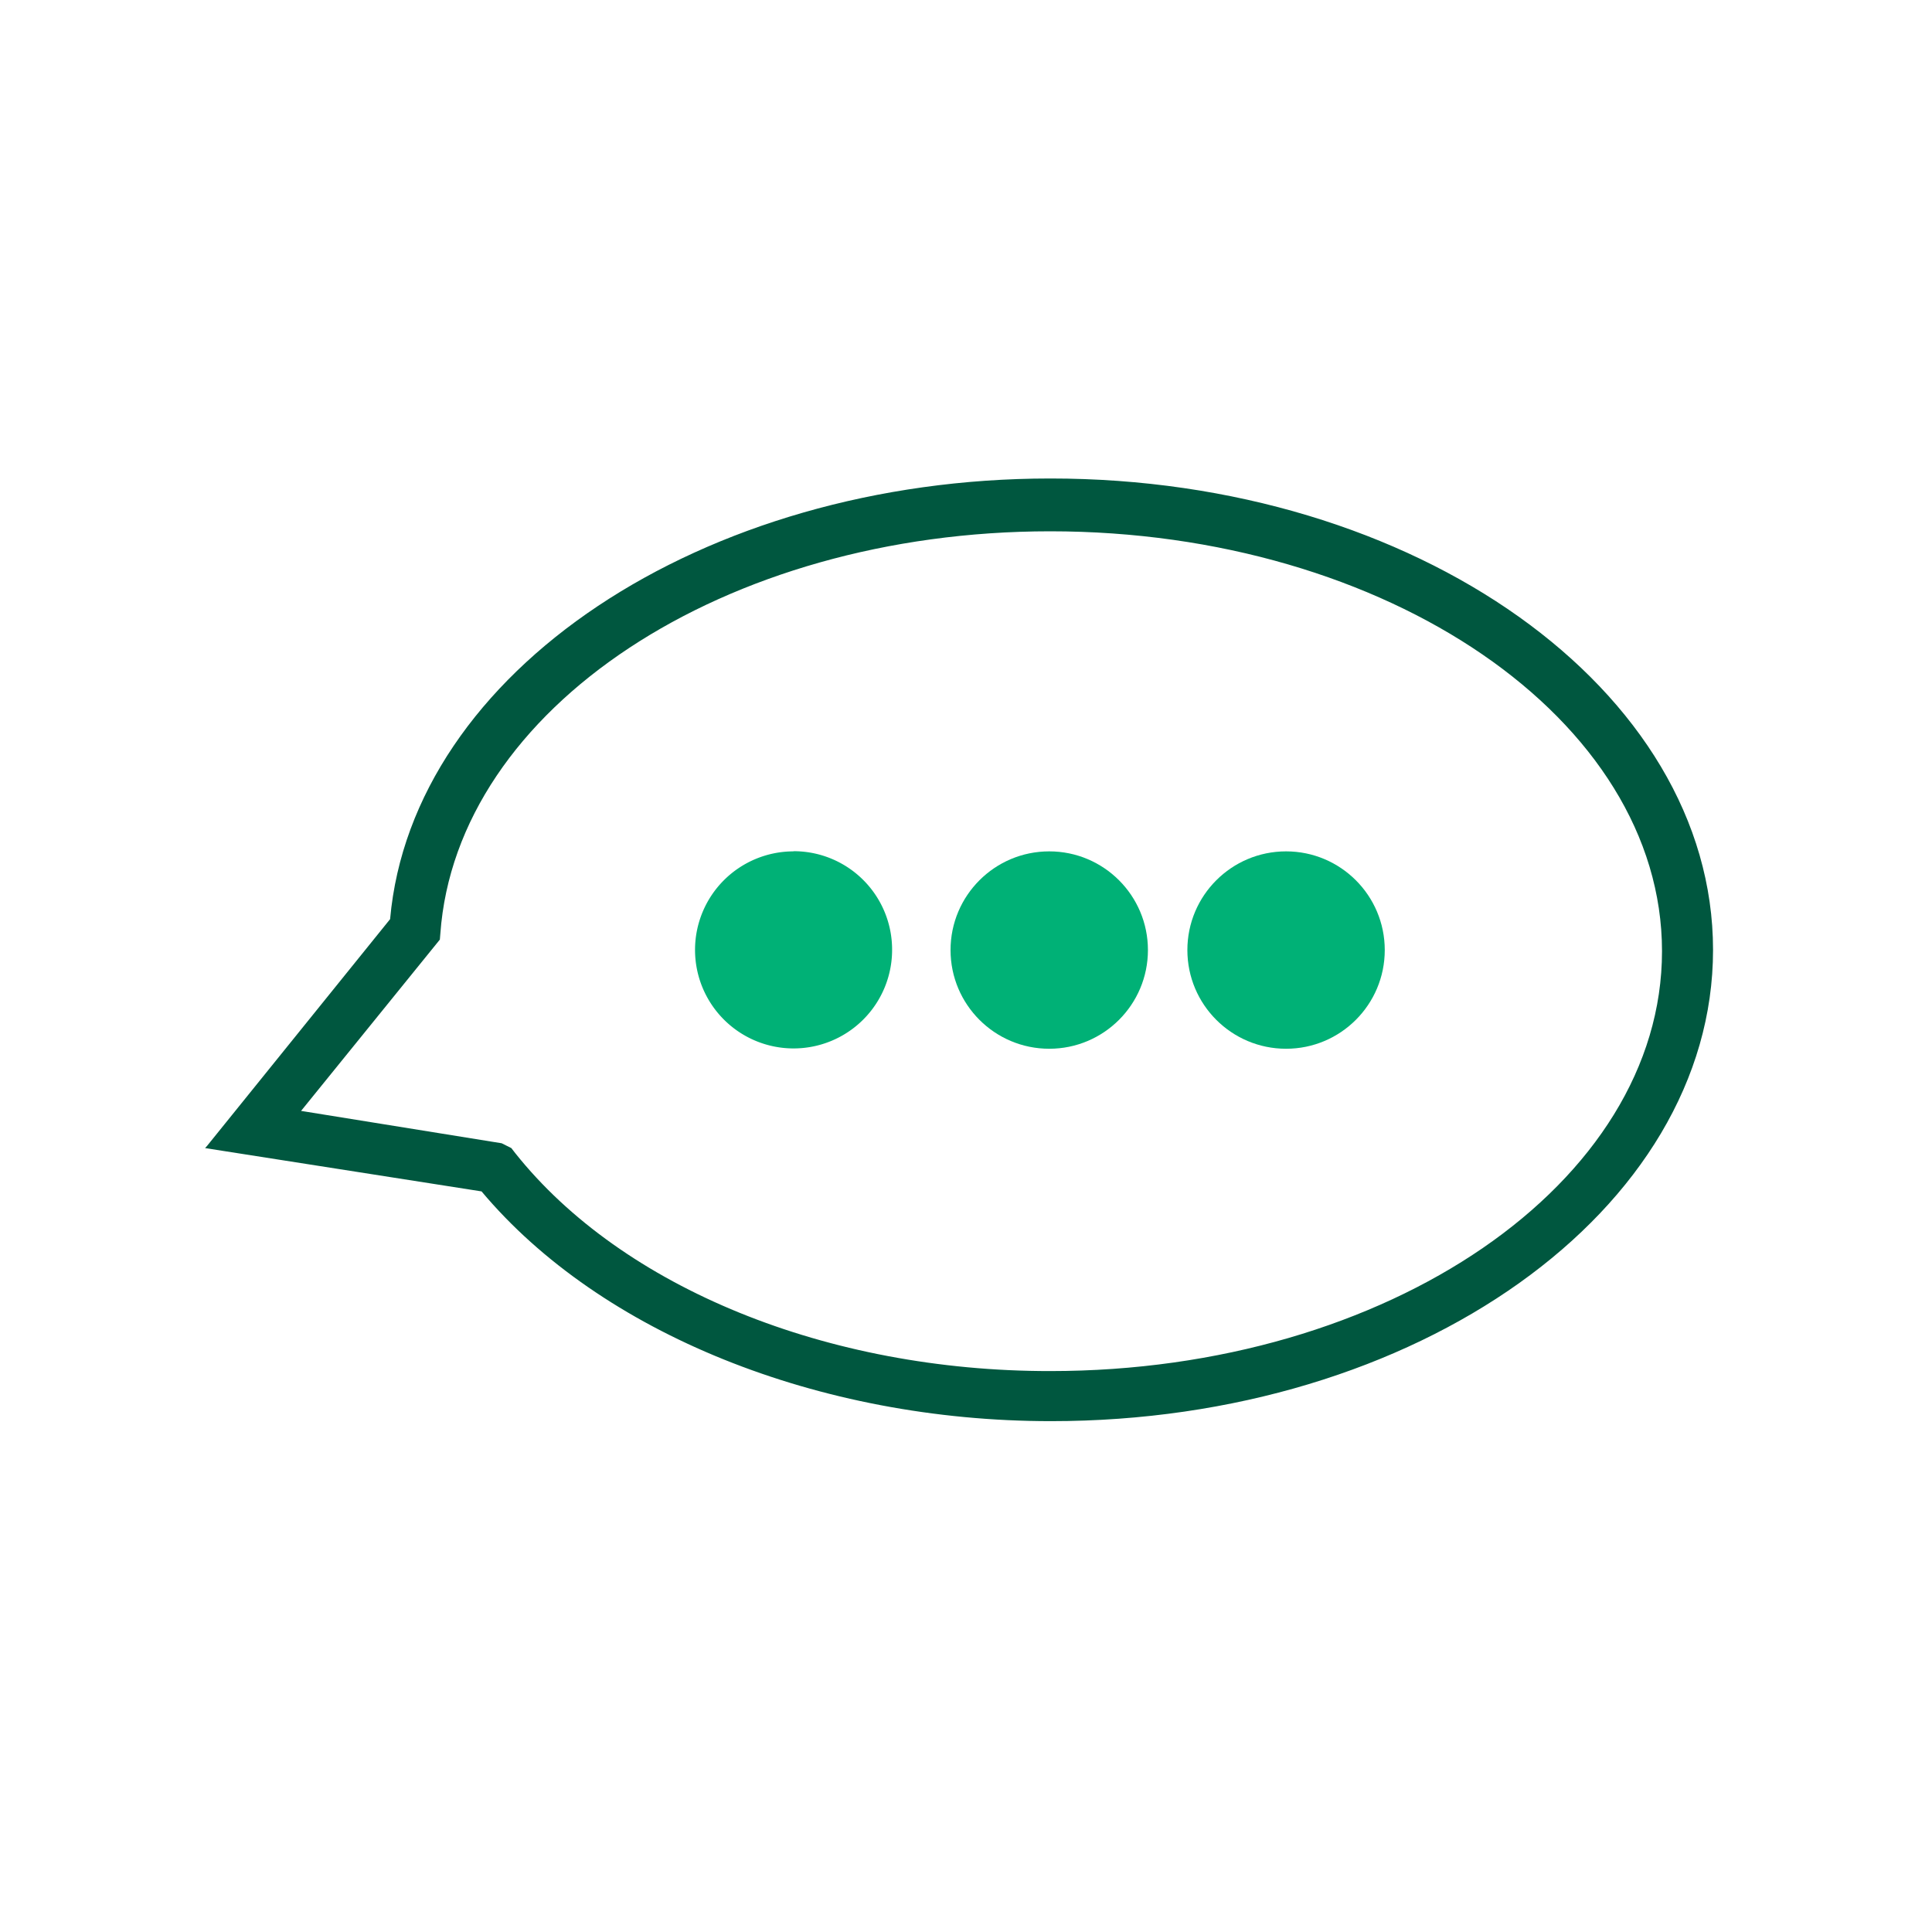 <svg id="Layer_1" data-name="Layer 1" xmlns="http://www.w3.org/2000/svg" viewBox="0 0 120 120"><defs><style>.cls-2{fill:#00B176}</style></defs><path d="M65.23 29.72c-21.62 0-39.63 12-41 27.37L12.88 71.15l-.14.16L29.91 74c7.38 8.8 20.93 14.27 35.36 14.27C88 88.28 106.4 75.15 106.4 59S87.93 29.71 65.23 29.72zM27.35 58c1-14 17.63-25 37.88-25 20.92 0 38 11.7 38 26.08s-17 26.08-38 26.08C51.4 85.17 38.67 80 32 71.62l-.24-.31-.6-.3L18.7 69l8.62-10.64z" fill="#00573F"/><path class="cls-2" d="M49.28 52.88A6.12 6.12 0 1055.41 59a6.11 6.11 0 00-6.13-6.13s.01 0 0 .01z"/><circle class="cls-2" cx="65.17" cy="59.01" r="6.13"/><circle class="cls-2" cx="79.88" cy="59.01" r="6.13"/></svg>